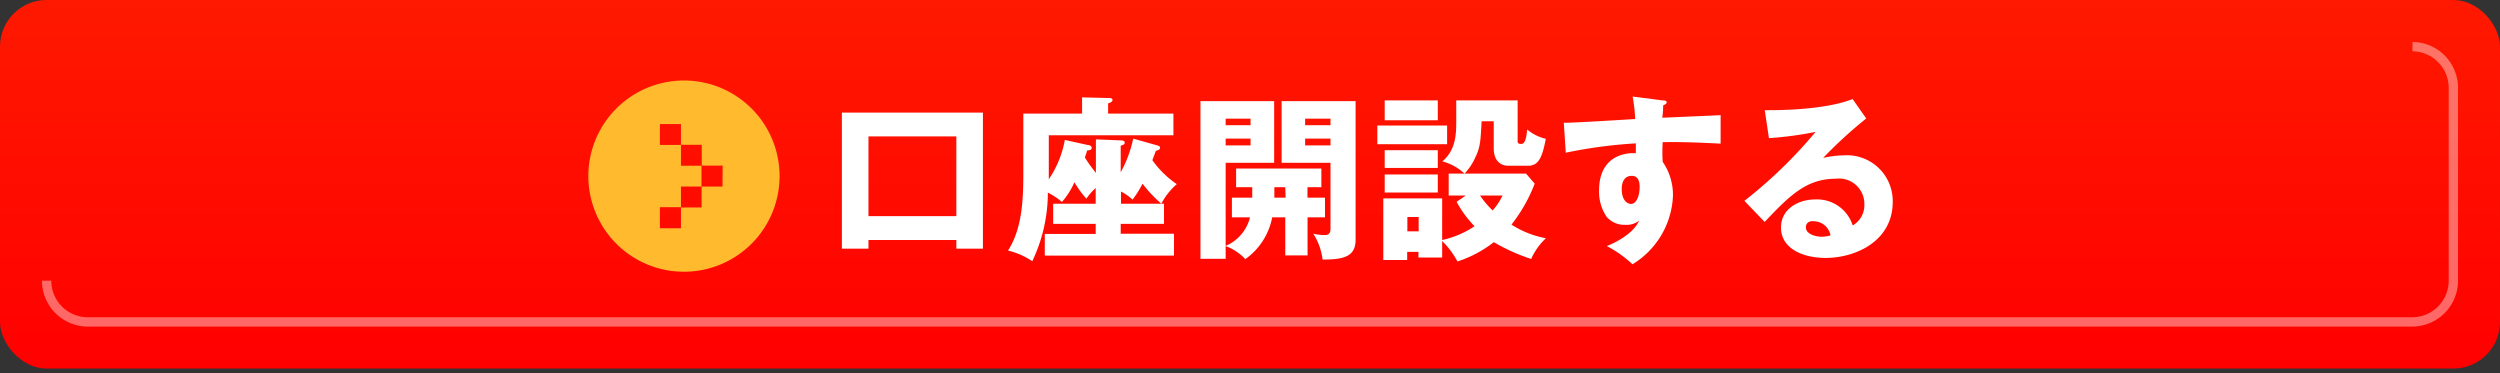<svg xmlns="http://www.w3.org/2000/svg" xmlns:xlink="http://www.w3.org/1999/xlink" viewBox="0 0 268 40"><rect x="0" y="0" width="268" height="40" fill="#333333" stroke="none"/><defs><style>.a{fill:url(#a);}.b{fill:none;stroke:#fff;stroke-miterlimit:10;opacity:0.4;}.c{fill:#fff;}.d{fill:#ffba2e;}</style><linearGradient id="a" x1="134" y1="39.51" x2="134" gradientUnits="userSpaceOnUse"><stop offset="0" stop-color="red"/><stop offset="1" stop-color="#ff1900"/></linearGradient></defs><rect class="a" width="268" height="39.51" rx="5"/><path class="b" d="M258.62,5A4.42,4.42,0,0,1,263,9.42V30.09a4.42,4.42,0,0,1-4.4,4.42H9.38A4.42,4.42,0,0,1,5,30.09"/><path class="c" d="M93.1,25.73v.93H90.25V12.07h15.12V26.66h-2.85v-.93Zm9.42-2.56V14.62H93.1v8.55Z"/><path class="c" d="M124.49,21.84h.29V24h-4.64v1.06h5.71V27.4H112V25.08h5.46V24h-4.56V21.84h4.56V20.16a5.69,5.69,0,0,0-1,1.14,10.46,10.46,0,0,1-1.28-1.76,8.32,8.32,0,0,1-1.34,2.11,7.46,7.46,0,0,0-1.51-1A17.09,17.09,0,0,1,110.66,28a8,8,0,0,0-2.6-1.14c1.49-2.33,1.64-5.3,1.64-8.28V12.18H116V10.44l2.92.07c.08,0,.34,0,.34.21s-.3.31-.47.36v1.1h7V14.5H112.43v4c0,.21,0,.55,0,.72A10.94,10.94,0,0,0,114.15,15l2.48.55c.15,0,.4.09.4.3s-.19.25-.51.29c0,.15-.15.51-.22.74a14.93,14.93,0,0,0,1.18,1.65V14.94l2.68.11c.07,0,.41,0,.41.23s-.19.25-.43.34v2.85a13,13,0,0,0,1.34-3.61l2.52.71c.25.07.36.11.36.28s-.15.23-.45.32c-.06.14-.3.82-.38,1a10.34,10.34,0,0,0,2.62,2.57A7.28,7.28,0,0,0,124.49,21.84Zm-2-2.17a11.07,11.07,0,0,1-1.08,1.73,5.32,5.32,0,0,0-1.24-.87v1.31h4.33A14.58,14.58,0,0,1,122.46,19.67Z"/><path class="c" d="M140.17,23.3v4.08h-2.39V23.3h-1.4a7.13,7.13,0,0,1-2.88,4.48,5.52,5.52,0,0,0-2.11-1.4v1.36h-2.7V10.84h7.9v6.61h-5.2v8.91A4.48,4.48,0,0,0,134,23.3h-1.94V21.19h2.18c0-.34,0-.76,0-1.12h-1.73v-2h9.14v2h-1.49v1.12h1.88V23.3Zm-6.11-10.58h-2.67v.7h2.67Zm0,2.14h-2.67v.73h2.67Zm3.72,5.21h-1.17c0,.23,0,.95,0,1.12h1.21Zm4,7.75a6.6,6.6,0,0,0-1-2.77,5.87,5.87,0,0,0,1.09.15c.36,0,.76,0,.76-.67V17.45h-5.24V10.84h7.93V25.62C145.35,27.38,144.28,27.84,141.81,27.82Zm.85-15.1h-2.72v.7h2.72Zm0,2.14h-2.72v.73h2.72Z"/><path class="c" d="M155.13,13.46v2h-7.48v-2Zm2,7.5h-1.83V18.61H157a5.65,5.65,0,0,0-2.38-1.31c1.49-1.24,1.49-3.08,1.49-4.34v-2.2h6.58v4.39c0,.28.23.28.41.28.48,0,.57-1.1.61-1.55a4.79,4.79,0,0,0,2,1c-.38,2-.78,2.89-1.89,2.89h-2.11c-.94,0-1.58-.63-1.58-1.86V13h-1.3c-.12,2.13-.13,2.72-.66,3.84A6.27,6.27,0,0,1,157,18.61h6.59l.93,1.08a17.09,17.09,0,0,1-2.49,4.39,10.33,10.33,0,0,0,3.69,1.46,6.85,6.85,0,0,0-1.58,2.22,20.35,20.35,0,0,1-4-1.8,12.76,12.76,0,0,1-3.9,2.07,9.17,9.17,0,0,0-1.64-2.19v1.77h-2.54V27h-1.21v.87h-2.56V21.27h6.31v4.46a10.1,10.1,0,0,0,3.47-1.48,11.46,11.46,0,0,1-1.92-2.62Zm-3-10.2v2.13h-5.69V10.76Zm0,5.34V18h-5.69V16.1Zm0,2.6v1.94h-5.69V18.7Zm-3.26,4.56V24.8h1.21V23.26Zm7.79-2.3a10,10,0,0,0,1.35,1.6,6.68,6.68,0,0,0,1.06-1.6Z"/><path class="c" d="M178.2,10.76c.3,0,.47.06.47.21s-.23.28-.38.32c0,.34,0,.57-.09,1.33,5.31-.23,5.9-.25,6.25-.28,0,.4,0,2.28,0,3.06-3.41-.18-4.84-.18-6.21-.16a17.55,17.55,0,0,0,0,2.11,6.23,6.23,0,0,1,1.1,3.65A9,9,0,0,1,175,28.33a12.24,12.24,0,0,0-2.75-1.95c.57-.23,2.79-1.18,3.47-2.74a2.1,2.1,0,0,1-1.49.46,2.49,2.49,0,0,1-2-.86,4.78,4.78,0,0,1-.81-2.81c0-4.18,3.54-4.05,3.94-4,0-.61,0-.78,0-1.06a51.23,51.23,0,0,0-7.51,1l-.21-3.21c.43,0,1.15,0,7.65-.4a17.93,17.93,0,0,0-.27-2.41Zm-4.35,9.5c0,1.25.62,1.6,1,1.6.58,0,.92-.88.92-1.83,0-.44-.09-1.18-.85-1.18S173.85,19.48,173.85,20.26Z"/><path class="c" d="M200.06,12.7a47.74,47.74,0,0,0-4.62,4.23,10.58,10.58,0,0,1,2.26-.28,4.91,4.91,0,0,1,5.2,5c0,4.17-3.94,6-7.2,6-2.43,0-4.78-1-4.78-3.27,0-1.88,1.73-3,3.69-3a4,4,0,0,1,4,2.79,2.51,2.51,0,0,0,1.25-2.24,2.72,2.72,0,0,0-3.07-2.77c-3.19,0-5,1.88-7.62,4.63L187,21.53a49.87,49.87,0,0,0,7.63-7.39,38.49,38.49,0,0,1-5,.67l-.45-3c.73,0,6.18.08,9.42-1.19Zm-5.67,11c-.65,0-.8.36-.8.68,0,.72,1.06,1,1.7,1a3.37,3.37,0,0,0,.94-.15A1.84,1.84,0,0,0,194.39,23.72Z"/><path class="d" d="M73.33,8.63A10.25,10.25,0,1,0,83.57,18.88,10.25,10.25,0,0,0,73.33,8.63ZM77.45,20H75.21v2.24H73v2.23H70.74V22.21H73V20H75.2V17.77H73V15.54H70.74V13.3H73v2.22h2.23v2.23h2.24Z"/></svg>